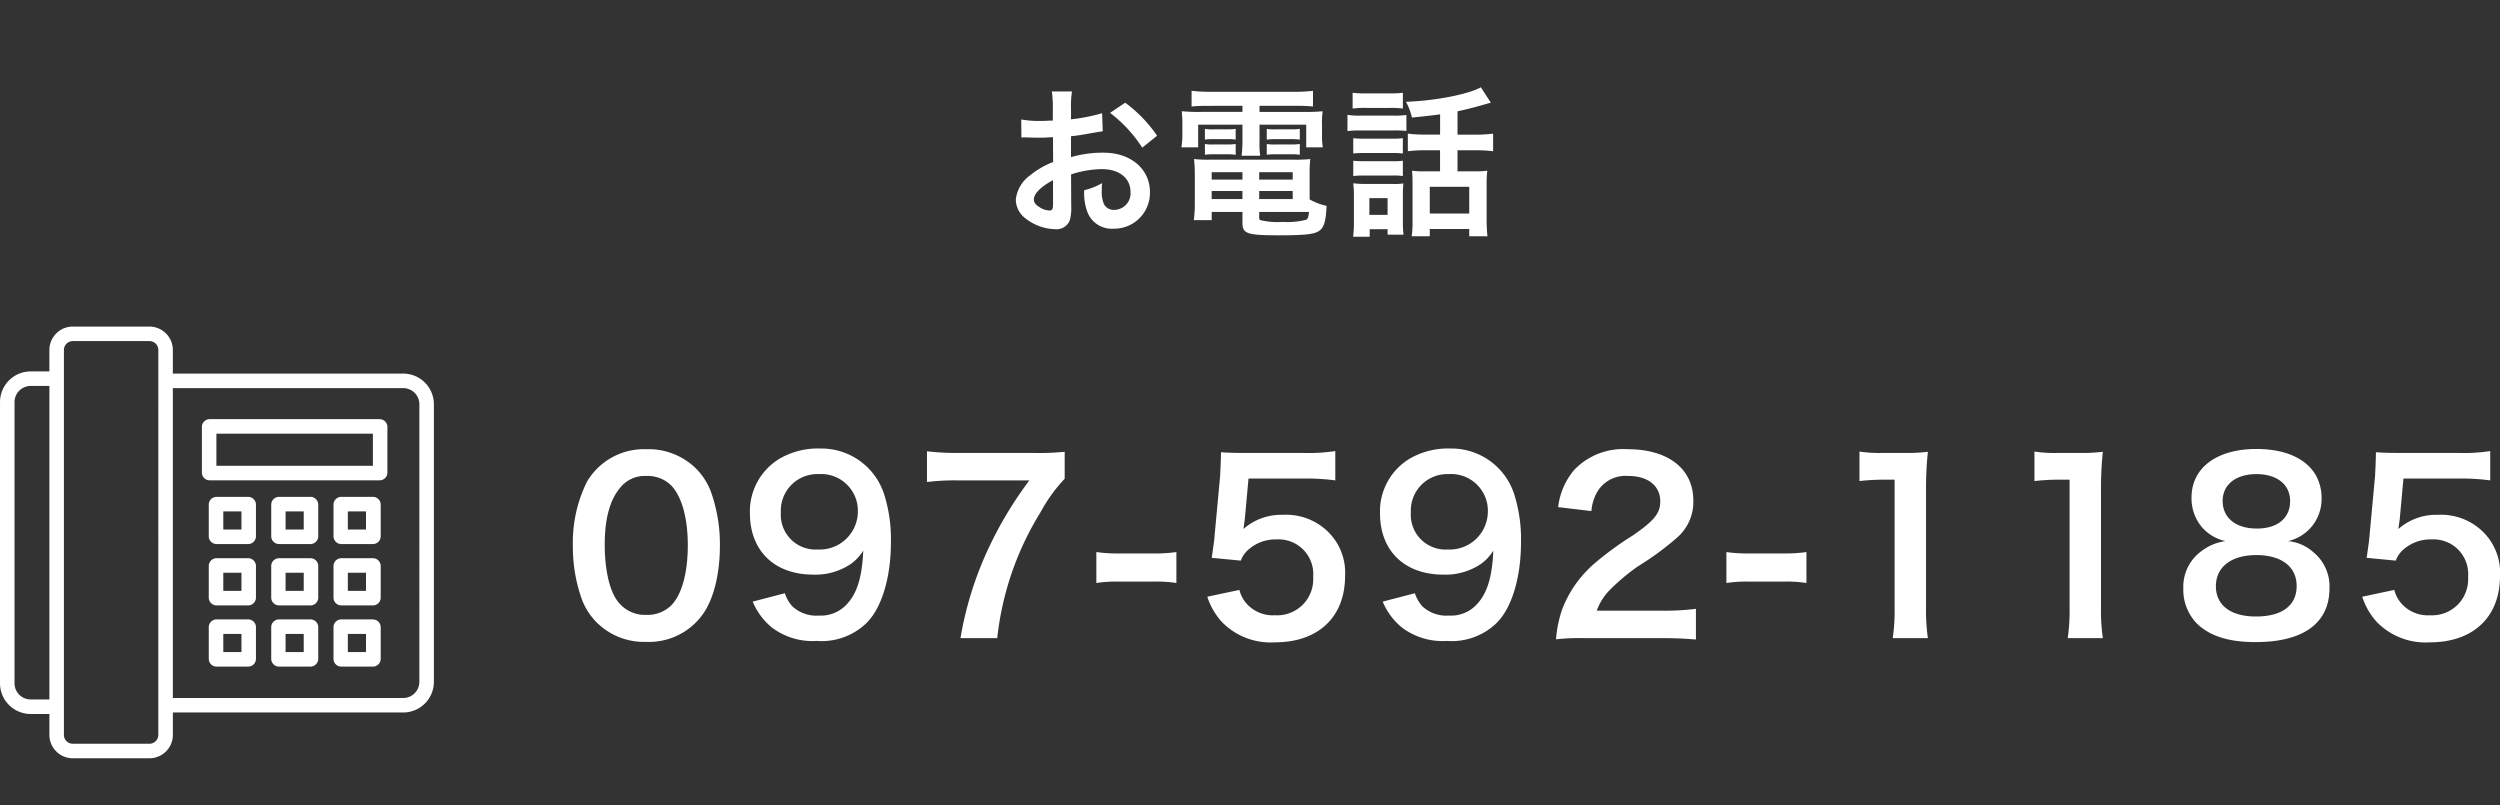 <svg xmlns="http://www.w3.org/2000/svg" width="279.376" height="90" viewBox="0 0 279.376 90">
  <rect x="0" y="0" width="279.376" height="90" fill="#333333" stroke="none"/>
  <g id="グループ_72" data-name="グループ 72" transform="translate(-367.022 -3837)">
    <path id="パス_6106" data-name="パス 6106" d="M9.23.728A7.38,7.38,0,0,0,15.548-2.34c1.222-1.69,1.924-4.5,1.924-7.7a17.485,17.485,0,0,0-1.014-6.032,7.284,7.284,0,0,0-1.716-2.626A7.552,7.552,0,0,0,9.256-20.8a7.393,7.393,0,0,0-6.63,3.614,15.309,15.309,0,0,0-1.586,7.2A17.4,17.4,0,0,0,2.054-4,7.284,7.284,0,0,0,3.77-1.378,7.491,7.491,0,0,0,9.23.728Zm.026-3.016a3.809,3.809,0,0,1-3.328-1.69C5.1-5.174,4.6-7.436,4.6-10.166c0-2.834.572-4.966,1.716-6.318A3.5,3.5,0,0,1,9.23-17.81a3.758,3.758,0,0,1,2.834,1.092c1.17,1.274,1.82,3.64,1.82,6.656,0,3.042-.65,5.46-1.82,6.682A3.778,3.778,0,0,1,9.256-2.288ZM21.138-3.77A7.363,7.363,0,0,0,23.27-.884,7.511,7.511,0,0,0,28.288.624a7.2,7.2,0,0,0,5.538-1.976c1.716-1.664,2.756-5.1,2.756-9.022a16.657,16.657,0,0,0-.754-5.382,7.372,7.372,0,0,0-7.15-5.122,8.5,8.5,0,0,0-4.55,1.144,6.855,6.855,0,0,0-3.3,6.11c0,4.186,2.756,6.838,7.072,6.838a7.068,7.068,0,0,0,4.212-1.2,5.077,5.077,0,0,0,1.378-1.482c-.13,3.068-.728,4.94-2.028,6.188A3.929,3.929,0,0,1,28.522-2.21a3.917,3.917,0,0,1-2.99-1.066,4.317,4.317,0,0,1-.806-1.43Zm7.28-5.824a3.883,3.883,0,0,1-4.134-4.16,4.075,4.075,0,0,1,4.238-4.264,4.1,4.1,0,0,1,4.368,4.186A4.264,4.264,0,0,1,28.418-9.594ZM56-20.514a28.726,28.726,0,0,1-3.562.13H44.174a28.719,28.719,0,0,1-3.562-.182v3.432a24.826,24.826,0,0,1,3.406-.182h8.034A42.967,42.967,0,0,0,47.5-9.75,38.863,38.863,0,0,0,44.356.312h4.108A33.489,33.489,0,0,1,53.3-13.754,17.693,17.693,0,0,1,56-17.5ZM59.54-5.85a14.31,14.31,0,0,1,2.444-.156h4.03a14.268,14.268,0,0,1,2.47.156V-9.308a16.42,16.42,0,0,1-2.47.156h-4.03a16.289,16.289,0,0,1-2.444-.156Zm12.4,1.534A7.671,7.671,0,0,0,73.58-1.482,7.609,7.609,0,0,0,79.508.78c4.836,0,7.826-2.834,7.826-7.41a6.391,6.391,0,0,0-1.846-4.888,6.68,6.68,0,0,0-5.07-1.95,6.4,6.4,0,0,0-4.446,1.586q.117-.78.156-1.092l.416-4.55h6.11a24.94,24.94,0,0,1,3.588.208v-3.276a19.8,19.8,0,0,1-3.614.208h-6.4c-1.378,0-1.976-.026-2.756-.078-.026,1.3-.078,2.184-.1,2.652l-.6,6.448c-.052.728-.078.858-.338,2.7l3.25.312a2.982,2.982,0,0,1,.78-1.17,4.571,4.571,0,0,1,3.224-1.2,3.877,3.877,0,0,1,4.082,4.186,4.033,4.033,0,0,1-4.264,4.29,3.938,3.938,0,0,1-3.2-1.326,3.561,3.561,0,0,1-.78-1.508Zm19.6.546A7.363,7.363,0,0,0,93.678-.884,7.511,7.511,0,0,0,98.7.624a7.2,7.2,0,0,0,5.538-1.976c1.716-1.664,2.756-5.1,2.756-9.022a16.657,16.657,0,0,0-.754-5.382,7.372,7.372,0,0,0-7.15-5.122,8.5,8.5,0,0,0-4.55,1.144,6.855,6.855,0,0,0-3.3,6.11c0,4.186,2.756,6.838,7.072,6.838a7.068,7.068,0,0,0,4.212-1.2A5.076,5.076,0,0,0,103.9-9.464c-.13,3.068-.728,4.94-2.028,6.188A3.929,3.929,0,0,1,98.93-2.21a3.917,3.917,0,0,1-2.99-1.066,4.317,4.317,0,0,1-.806-1.43Zm7.28-5.824a3.883,3.883,0,0,1-4.134-4.16,4.075,4.075,0,0,1,4.238-4.264,4.1,4.1,0,0,1,4.368,4.186A4.264,4.264,0,0,1,98.826-9.594ZM122.616.312c1.664,0,2.7.052,3.926.156V-2.964a27.318,27.318,0,0,1-3.8.208h-7.28a6.268,6.268,0,0,1,1.482-2.34,22.746,22.746,0,0,1,3.094-2.6,32.55,32.55,0,0,0,4.368-3.2,5.278,5.278,0,0,0,1.846-4.16c0-3.562-2.808-5.746-7.358-5.746a7.56,7.56,0,0,0-5.954,2.314,7.8,7.8,0,0,0-1.794,4.16l3.718.442a4.941,4.941,0,0,1,.806-2.392,3.674,3.674,0,0,1,3.3-1.534c2.21,0,3.588,1.092,3.588,2.86,0,1.326-.728,2.184-3.12,3.822a35.806,35.806,0,0,0-4.29,3.146,12.832,12.832,0,0,0-3.562,5.1,13.285,13.285,0,0,0-.676,3.328,23.962,23.962,0,0,1,3.354-.13Zm7.332-6.162a14.31,14.31,0,0,1,2.444-.156h4.03a14.268,14.268,0,0,1,2.47.156V-9.308a16.42,16.42,0,0,1-2.47.156h-4.03a16.289,16.289,0,0,1-2.444-.156ZM152.464.312a21.8,21.8,0,0,1-.208-3.38V-16.224a39.179,39.179,0,0,1,.208-4.29,18.908,18.908,0,0,1-2.652.13H147.42a14.448,14.448,0,0,1-2.6-.156v3.3a23.123,23.123,0,0,1,2.678-.156h1.248V-3.068a21.58,21.58,0,0,1-.208,3.38Zm19.552,0a21.8,21.8,0,0,1-.208-3.38V-16.224a39.179,39.179,0,0,1,.208-4.29,18.908,18.908,0,0,1-2.652.13h-2.392a14.448,14.448,0,0,1-2.6-.156v3.3a23.123,23.123,0,0,1,2.678-.156H168.3V-3.068a21.58,21.58,0,0,1-.208,3.38Zm13.7-10.842a5.628,5.628,0,0,0-2.574,1.04,4.928,4.928,0,0,0-2.132,4.264,5.4,5.4,0,0,0,1.508,3.9C184,.1,186.082.754,189.1.754c5.33,0,8.242-2.132,8.242-6.006a4.924,4.924,0,0,0-1.82-4.056,4.938,4.938,0,0,0-2.808-1.222,4.824,4.824,0,0,0,3.744-4.862,5.114,5.114,0,0,0-.7-2.6c-1.118-1.82-3.432-2.834-6.578-2.834-4.446,0-7.254,2.106-7.254,5.434A4.984,4.984,0,0,0,183.2-11.96,4.989,4.989,0,0,0,185.718-10.53Zm3.458-7.488c2.314,0,3.77,1.17,3.77,3.016,0,1.9-1.4,3.068-3.718,3.068-2.366,0-3.822-1.2-3.822-3.094C185.406-16.848,186.888-18.018,189.176-18.018Zm-.052,15.912c-2.808,0-4.472-1.248-4.472-3.38,0-2.158,1.716-3.484,4.524-3.484s4.5,1.3,4.5,3.458C193.674-3.328,192.036-2.106,189.124-2.106Zm11.882-2.21a7.671,7.671,0,0,0,1.638,2.834A7.609,7.609,0,0,0,208.572.78c4.836,0,7.826-2.834,7.826-7.41a6.391,6.391,0,0,0-1.846-4.888,6.68,6.68,0,0,0-5.07-1.95,6.4,6.4,0,0,0-4.446,1.586q.117-.78.156-1.092l.416-4.55h6.11a24.94,24.94,0,0,1,3.588.208v-3.276a19.8,19.8,0,0,1-3.614.208h-6.4c-1.378,0-1.976-.026-2.756-.078-.026,1.3-.078,2.184-.1,2.652l-.6,6.448c-.052.728-.078.858-.338,2.7l3.25.312a2.982,2.982,0,0,1,.78-1.17,4.571,4.571,0,0,1,3.224-1.2,3.877,3.877,0,0,1,4.082,4.186,4.033,4.033,0,0,1-4.264,4.29,3.938,3.938,0,0,1-3.2-1.326,3.561,3.561,0,0,1-.78-1.508Z" transform="translate(430 3908)" fill="#fff"/>
    <g id="アートワーク_5" data-name="アートワーク 5" transform="translate(391.266 3897.616)">
      <path id="パス_3535" data-name="パス 3535" d="M45.058,5.254H19.313V2.617A2.617,2.617,0,0,0,16.7,0H8.135A2.617,2.617,0,0,0,5.518,2.617V5.011H3.429A3.429,3.429,0,0,0,0,8.439V39.864a3.429,3.429,0,0,0,3.429,3.429h2.09v2.333a2.617,2.617,0,0,0,2.617,2.617H16.7a2.617,2.617,0,0,0,2.617-2.617v-2.5H45.058A3.429,3.429,0,0,0,48.486,39.7V8.683A3.429,3.429,0,0,0,45.058,5.254ZM3.429,41.67a1.806,1.806,0,0,1-1.806-1.806V8.439A1.806,1.806,0,0,1,3.429,6.634h2.09V41.67ZM17.69,45.626a.994.994,0,0,1-.994.994H8.135a.994.994,0,0,1-.994-.994V2.617a.994.994,0,0,1,.994-.994H16.7a.994.994,0,0,1,.994.994ZM46.863,39.7a1.806,1.806,0,0,1-1.806,1.806H19.313V6.877H45.058a1.806,1.806,0,0,1,1.806,1.806ZM41.67,11.969V15.56H24.182V11.969H41.67m.751-1.623H23.432a.872.872,0,0,0-.872.872v5.092a.872.872,0,0,0,.872.872H42.42a.872.872,0,0,0,.872-.872V11.219a.872.872,0,0,0-.872-.872ZM26.982,20.652v2.029H24.953V20.652h2.029m.751-1.623H24.2a.872.872,0,0,0-.872.872v3.53a.872.872,0,0,0,.872.872h3.53a.872.872,0,0,0,.872-.872V19.9A.872.872,0,0,0,27.733,19.029Zm6.208,1.623v2.029H31.912V20.652H33.94m.751-1.623h-3.51a.872.872,0,0,0-.872.872v3.53a.872.872,0,0,0,.872.872h3.51a.872.872,0,0,0,.872-.872V19.9A.872.872,0,0,0,34.691,19.029ZM40.9,20.652v2.029H38.87V20.652H40.9m.751-1.623H38.14a.872.872,0,0,0-.872.872v3.53a.872.872,0,0,0,.872.872h3.53a.872.872,0,0,0,.872-.872V19.9a.872.872,0,0,0-.872-.872Zm-14.668,8.48v2.029H24.953V27.509h2.029m.751-1.623H24.2a.872.872,0,0,0-.872.872v3.53a.872.872,0,0,0,.872.872h3.53a.872.872,0,0,0,.872-.872v-3.53a.872.872,0,0,0-.872-.872Zm6.208,1.623v2.029H31.912V27.509H33.94m.751-1.623h-3.51a.872.872,0,0,0-.872.872v3.53a.872.872,0,0,0,.872.872h3.51a.872.872,0,0,0,.872-.872v-3.53a.872.872,0,0,0-.872-.872ZM40.9,27.509v2.029H38.87V27.509H40.9m.751-1.623H38.14a.872.872,0,0,0-.872.872v3.53a.872.872,0,0,0,.872.872h3.53a.872.872,0,0,0,.872-.872v-3.53a.872.872,0,0,0-.872-.872Zm-14.668,8.46v2.029H24.953V34.346h2.029m.751-1.623H24.2a.872.872,0,0,0-.872.872v3.53A.872.872,0,0,0,24.2,38h3.53a.872.872,0,0,0,.872-.872V33.6A.872.872,0,0,0,27.733,32.723Zm6.208,1.623v2.029H31.912V34.346H33.94m.751-1.623h-3.51a.872.872,0,0,0-.872.872v3.53a.872.872,0,0,0,.872.872h3.51a.872.872,0,0,0,.872-.872V33.6A.872.872,0,0,0,34.691,32.723ZM40.9,34.346v2.029H38.87V34.346H40.9m.751-1.623H38.14a.872.872,0,0,0-.872.872v3.53A.872.872,0,0,0,38.14,38h3.53a.872.872,0,0,0,.872-.872V33.6a.872.872,0,0,0-.872-.872Z" transform="translate(-24.243 -24.121)" fill="#fff"/>
    </g>
    <path id="パス_6107" data-name="パス 6107" d="M-20.286-5.508A11.521,11.521,0,0,1-16.83-6.1c1.926,0,3.186,1.008,3.186,2.556a1.85,1.85,0,0,1-1.818,2A1.245,1.245,0,0,1-16.6-2.16a3.468,3.468,0,0,1-.252-1.584,6.241,6.241,0,0,1,.036-.792,7.593,7.593,0,0,1-2,.792,6.013,6.013,0,0,0,.306,2.3,2.906,2.906,0,0,0,2.952,2,4,4,0,0,0,4.086-4.1c0-2.556-2.142-4.392-5.148-4.392a12.482,12.482,0,0,0-3.672.5v-2.34c.684-.072,1.044-.126,1.638-.234,1.242-.216,1.584-.27,1.908-.324l-.072-2.016a20.075,20.075,0,0,1-3.474.684v-1.152a11.051,11.051,0,0,1,.108-1.962h-2.25a12.333,12.333,0,0,1,.108,2.07v1.188c-.2,0-.288,0-.72.018-.252.018-.45.018-.63.018a11.039,11.039,0,0,1-2.178-.162l.018,2.016a3.375,3.375,0,0,1,.378-.018c.054,0,.216,0,.45.018.216,0,.72.018.99.018.45,0,.7,0,.972-.018.594-.036.594-.036.738-.036l.018,2.772a9.63,9.63,0,0,0-2.628,1.53A3.842,3.842,0,0,0-26.46-2.7a2.644,2.644,0,0,0,.99,2.034,5.607,5.607,0,0,0,3.4,1.278A1.582,1.582,0,0,0-20.412-.432a5.36,5.36,0,0,0,.144-1.53ZM-22.3-2.232c0,.594-.09.756-.4.756a2.164,2.164,0,0,1-1.152-.4c-.414-.252-.594-.522-.594-.828,0-.648.792-1.44,2.142-2.16Zm11.628-7.6a15.267,15.267,0,0,0-3.564-3.69l-1.692,1.134A15.371,15.371,0,0,1-12.33-8.5Zm9.54-3.348v.684H-5.706a20.121,20.121,0,0,1-2.214-.072,11.527,11.527,0,0,1,.072,1.476v1.134a8.317,8.317,0,0,1-.108,1.422h1.872V-11.07h4.95v1.782A14.516,14.516,0,0,1-1.224-7.6H.846A10.582,10.582,0,0,1,.774-9.288V-11.07h5.22v2.538H7.848a8.33,8.33,0,0,1-.09-1.422v-1.134a8.634,8.634,0,0,1,.072-1.476,20.735,20.735,0,0,1-2.232.072H.774v-.684H4.9A18.281,18.281,0,0,1,6.75-13.1V-14.85a16.714,16.714,0,0,1-2.034.108h-9.5a17.8,17.8,0,0,1-2.034-.108V-13.1c.594-.054,1.1-.072,1.89-.072Zm7.506,7.7a14.849,14.849,0,0,1,.072-1.746,15.54,15.54,0,0,1-1.782.072h-9.5a14.561,14.561,0,0,1-1.71-.072,16.2,16.2,0,0,1,.09,1.728v3.312A13.738,13.738,0,0,1-6.57-.4h2v-.918h3.438V-.09c0,1.206.522,1.386,4.05,1.386,3.078,0,4.1-.126,4.626-.576.468-.4.666-1.152.72-2.718a6.322,6.322,0,0,1-1.89-.72ZM.738-1.314H6.3c-.054.612-.126.774-.342.882A8.516,8.516,0,0,1,3.4-.2,8.592,8.592,0,0,1,.864-.4C.774-.432.738-.522.738-.666ZM-1.134-5.76v.828H-4.572V-5.76Zm1.872,0H4.482v.828H.738ZM-1.134-3.654v.9H-4.572v-.9Zm1.872,0H4.482v.9H.738ZM-5.328-9.4a6.547,6.547,0,0,1,.936-.054h1.584A6.273,6.273,0,0,1-1.89-9.4V-10.6a6.106,6.106,0,0,1-.918.054H-4.392a4.3,4.3,0,0,1-.936-.054Zm0,1.692a6.547,6.547,0,0,1,.936-.054h1.584A5.785,5.785,0,0,1-1.89-7.7V-8.91a5.943,5.943,0,0,1-.918.054H-4.392a4.3,4.3,0,0,1-.936-.054ZM1.584-9.4A6.375,6.375,0,0,1,2.52-9.45H4.356a6.446,6.446,0,0,1,.918.054V-10.6a6.106,6.106,0,0,1-.918.054H2.52a4.214,4.214,0,0,1-.936-.054Zm0,1.692a6.547,6.547,0,0,1,.936-.054H4.356a5.943,5.943,0,0,1,.918.054V-8.91a5.943,5.943,0,0,1-.918.054H2.52a4.214,4.214,0,0,1-.936-.054Zm19.368-2.25H19.4a15.628,15.628,0,0,1-2.052-.108V-8.1a15.516,15.516,0,0,1,2.034-.108h1.566V-5.85H19.134a9.625,9.625,0,0,1-1.314-.072c.036.486.054.81.054,1.44v4.05a12.184,12.184,0,0,1-.09,1.836H19.8V.594h4.41V1.4h2.034a17.939,17.939,0,0,1-.09-1.89v-3.87a12.158,12.158,0,0,1,.072-1.566,9.04,9.04,0,0,1-1.35.072H22.9V-8.208h1.962a15.8,15.8,0,0,1,2.016.108v-1.962a15.14,15.14,0,0,1-2.034.108H22.9v-2.61c.864-.18,1.8-.414,2.862-.72.63-.18.63-.18.864-.234l-1.116-1.728c-1.422.792-5.13,1.512-8.37,1.62a6.844,6.844,0,0,1,.666,1.764c1.89-.2,2.07-.216,3.15-.36ZM19.8-4.122h4.41v2.988H19.8ZM11.178-12.87a11.649,11.649,0,0,1,1.494-.072H15.3a11.471,11.471,0,0,1,1.494.072v-1.764a11.124,11.124,0,0,1-1.494.072H12.672a11.124,11.124,0,0,1-1.494-.072ZM10.6-10.35a10.878,10.878,0,0,1,1.458-.072h3.762a11.556,11.556,0,0,1,1.368.054V-12.15a9.742,9.742,0,0,1-1.458.072H12.06a8.146,8.146,0,0,1-1.458-.09Zm.648,2.5A10.335,10.335,0,0,1,12.438-7.9h3.2a7.49,7.49,0,0,1,1.152.054v-1.71a9.243,9.243,0,0,1-1.152.054h-3.2a10.335,10.335,0,0,1-1.188-.054Zm0,2.52a9.99,9.99,0,0,1,1.17-.054h3.186a7.506,7.506,0,0,1,1.188.054v-1.71a6.69,6.69,0,0,1-1.152.054h-3.2a10.335,10.335,0,0,1-1.188-.054ZM13.086.612h2v.612h1.782a10.184,10.184,0,0,1-.072-1.4V-3.2a11.384,11.384,0,0,1,.054-1.3,6.39,6.39,0,0,1-1.206.054H12.618a10.472,10.472,0,0,1-1.368-.072A11.733,11.733,0,0,1,11.322-3.1V-.234a12,12,0,0,1-.09,1.692h1.854ZM13.05-2.862h2.034V-.99H13.05Z" transform="translate(507 3862)" fill="#fff"/>
    <path id="パス_6105" data-name="パス 6105" d="M0,0H23V90H0Z" transform="translate(499 3837)" fill="none"/>
  </g>
</svg>
